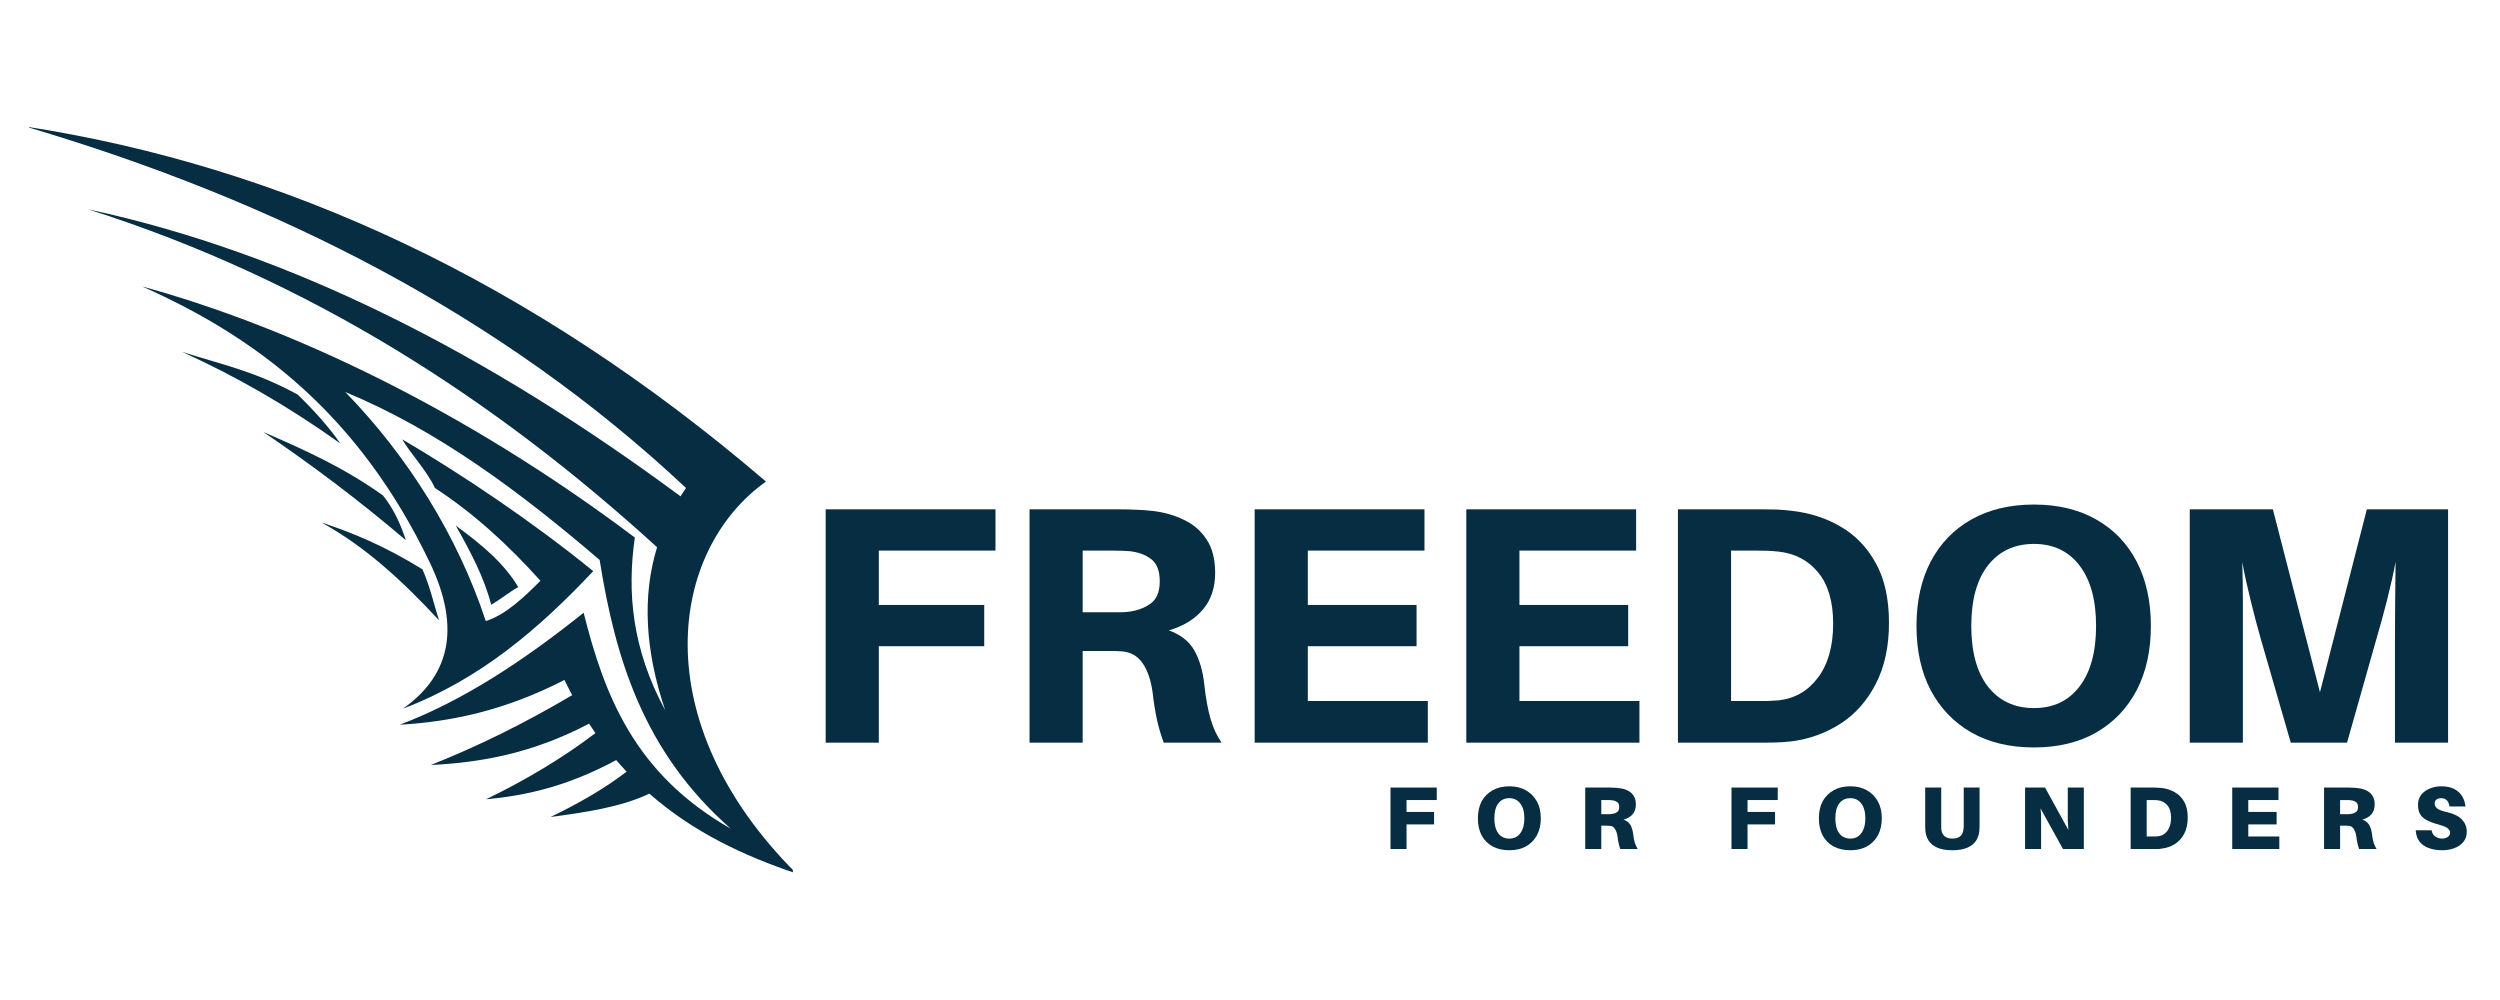 <svg xmlns="http://www.w3.org/2000/svg" xmlns:xlink="http://www.w3.org/1999/xlink" width="250" zoomAndPan="magnify" viewBox="0 0 187.5 75" height="100" preserveAspectRatio="xMidYMid meet" version="1.0"><defs><g/><clipPath id="5e894c289b"><path d="M 2.172 9.488 L 59.465 9.488 L 59.465 65.59 L 2.172 65.59 Z M 2.172 9.488 " clip-rule="nonzero"/></clipPath></defs><g clip-path="url(#5e894c289b)"><path fill="#062d42" d="M 57.449 36.117 C 50.207 41.254 48.27 54.078 59.727 65.512 C 55.75 64.176 51.977 62.398 48.703 59.523 C 46.555 60.539 43.93 60.918 41.285 61.277 C 43.336 60.289 45.277 59.191 46.996 57.875 C 46.73 57.594 46.473 57.305 46.215 57.008 C 42.48 59.02 39.352 59.676 36.449 59.949 C 39.516 58.461 42.254 56.809 44.656 54.984 C 44.496 54.754 44.336 54.516 44.18 54.273 C 39.977 56.488 36.098 57.191 32.312 57.375 C 35.848 55.973 39.379 54.227 42.914 52.137 C 42.719 51.766 42.523 51.387 42.332 50.996 C 37.926 53.27 33.871 54.133 29.977 54.355 C 34.719 52.566 39.285 49.543 43.773 45.957 C 45.324 52.129 47.586 58.043 54.809 62.152 C 48.234 56.375 46.141 49.32 44.973 41.996 C 39.004 36.887 32.828 32.27 25.898 29.402 C 30.598 34.23 34.332 40.211 36.434 46.582 C 37.961 46.086 39.262 44.82 40.535 43.559 C 38.129 40.887 35.535 38.496 32.617 36.598 C 32.059 35.352 30.727 33.941 30.168 32.949 C 34.684 35.605 39.977 39.156 44.492 42.836 C 40.465 47.113 36.043 50.938 30.219 53.152 C 34.035 50.469 34.387 46.699 32.258 42.238 C 26.883 30.988 19.16 25.258 10.664 21.484 C 21.68 24.512 34.746 30.641 47.613 40.316 C 47.023 44.41 47.398 48.668 49.891 53.273 C 48.367 48.758 48.164 44.68 49.281 41.043 C 37.137 29.973 23.32 21.012 6.613 15.699 C 21.941 18.992 36.688 26.609 51.039 37.223 C 51.172 37.012 51.309 36.805 51.449 36.598 C 37.656 23.652 20.82 15.074 1.906 9.488 C 21.195 12.477 39.758 20.973 57.449 36.117 " fill-opacity="1" fill-rule="evenodd"/></g><path fill="#062d42" d="M 25.52 33.258 C 24.766 32.141 23.492 30.711 22.32 29.59 C 19.02 27.797 16.527 27.316 13.656 26.391 C 17.613 28.176 21.566 30.434 25.52 33.258 " fill-opacity="1" fill-rule="evenodd"/><path fill="#062d42" d="M 30.438 40.516 C 30.047 39.309 29.527 38.16 28.723 37.16 C 25.73 35.023 22.738 33.699 19.746 32.398 C 23.309 34.812 26.875 37.48 30.438 40.516 " fill-opacity="1" fill-rule="evenodd"/><path fill="#062d42" d="M 31.688 42.703 C 32.312 44.16 32.52 45.277 32.934 46.527 C 30.102 43.48 27.367 40.984 24.117 39.191 C 26.387 39.938 28.793 40.914 31.688 42.703 " fill-opacity="1" fill-rule="evenodd"/><path fill="#062d42" d="M 38.867 44.027 C 38.137 44.445 37.566 44.938 36.836 45.355 C 36.344 43.379 35.305 41.402 34.184 39.422 C 36.109 40.828 37.777 42.207 38.867 44.027 " fill-opacity="1" fill-rule="evenodd"/><g fill="#062d42" fill-opacity="1"><g transform="translate(103.757, 63.675)"><g><path d="M 1.734 -3.672 L 1.734 -2.781 L 3.797 -2.781 L 3.797 -1.844 L 1.734 -1.844 L 1.734 0 L 0.531 0 L 0.531 -4.609 L 4 -4.609 L 4 -3.672 Z M 1.734 -3.672 "/></g></g></g><g fill="#062d42" fill-opacity="1"><g transform="translate(110.483, 63.675)"><g><path d="M 2.719 -4.703 C 3.195 -4.703 3.609 -4.602 3.953 -4.406 C 4.305 -4.207 4.582 -3.93 4.781 -3.578 C 4.977 -3.223 5.078 -2.797 5.078 -2.297 C 5.078 -1.805 4.977 -1.379 4.781 -1.016 C 4.582 -0.66 4.305 -0.383 3.953 -0.188 C 3.609 0 3.195 0.094 2.719 0.094 C 2.238 0.094 1.82 0 1.469 -0.188 C 1.113 -0.383 0.836 -0.66 0.641 -1.016 C 0.453 -1.379 0.359 -1.805 0.359 -2.297 C 0.359 -2.797 0.453 -3.223 0.641 -3.578 C 0.836 -3.93 1.113 -4.207 1.469 -4.406 C 1.82 -4.602 2.238 -4.703 2.719 -4.703 Z M 2.719 -0.781 C 3.062 -0.781 3.332 -0.91 3.531 -1.172 C 3.738 -1.441 3.844 -1.816 3.844 -2.297 C 3.844 -2.785 3.738 -3.16 3.531 -3.422 C 3.332 -3.68 3.062 -3.812 2.719 -3.812 C 2.363 -3.812 2.086 -3.68 1.891 -3.422 C 1.691 -3.16 1.594 -2.785 1.594 -2.297 C 1.594 -1.816 1.691 -1.441 1.891 -1.172 C 2.086 -0.91 2.363 -0.781 2.719 -0.781 Z M 2.719 -0.781 "/></g></g></g><g fill="#062d42" fill-opacity="1"><g transform="translate(118.362, 63.675)"><g><path d="M 4.125 -1.125 C 4.156 -0.863 4.195 -0.645 4.25 -0.469 C 4.312 -0.289 4.383 -0.133 4.469 0 L 3.156 0 C 3.102 -0.164 3.062 -0.316 3.031 -0.453 C 3 -0.598 2.973 -0.754 2.953 -0.922 C 2.922 -1.172 2.852 -1.367 2.75 -1.516 C 2.656 -1.66 2.531 -1.734 2.375 -1.734 C 2.312 -1.742 2.25 -1.75 2.188 -1.75 C 2.133 -1.75 2.07 -1.75 2 -1.75 L 1.734 -1.75 L 1.734 0 L 0.531 0 L 0.531 -4.609 L 2.359 -4.609 C 2.504 -4.609 2.629 -4.602 2.734 -4.594 C 2.836 -4.594 2.953 -4.582 3.078 -4.562 C 3.305 -4.539 3.516 -4.484 3.703 -4.391 C 3.891 -4.305 4.039 -4.176 4.156 -4 C 4.27 -3.832 4.328 -3.613 4.328 -3.344 C 4.328 -2.758 4.02 -2.379 3.406 -2.203 C 3.645 -2.117 3.816 -1.984 3.922 -1.797 C 4.023 -1.617 4.094 -1.395 4.125 -1.125 Z M 1.734 -2.609 L 2.172 -2.609 C 2.234 -2.609 2.289 -2.609 2.344 -2.609 C 2.395 -2.609 2.441 -2.613 2.484 -2.625 C 2.641 -2.633 2.773 -2.676 2.891 -2.75 C 3.016 -2.82 3.078 -2.953 3.078 -3.141 C 3.078 -3.336 3.02 -3.469 2.906 -3.531 C 2.801 -3.602 2.672 -3.645 2.516 -3.656 C 2.473 -3.664 2.426 -3.672 2.375 -3.672 C 2.32 -3.672 2.266 -3.672 2.203 -3.672 L 1.734 -3.672 Z M 1.734 -2.609 "/></g></g></g><g fill="#062d42" fill-opacity="1"><g transform="translate(125.535, 63.675)"><g/></g></g><g fill="#062d42" fill-opacity="1"><g transform="translate(129.331, 63.675)"><g><path d="M 1.734 -3.672 L 1.734 -2.781 L 3.797 -2.781 L 3.797 -1.844 L 1.734 -1.844 L 1.734 0 L 0.531 0 L 0.531 -4.609 L 4 -4.609 L 4 -3.672 Z M 1.734 -3.672 "/></g></g></g><g fill="#062d42" fill-opacity="1"><g transform="translate(136.057, 63.675)"><g><path d="M 2.719 -4.703 C 3.195 -4.703 3.609 -4.602 3.953 -4.406 C 4.305 -4.207 4.582 -3.93 4.781 -3.578 C 4.977 -3.223 5.078 -2.797 5.078 -2.297 C 5.078 -1.805 4.977 -1.379 4.781 -1.016 C 4.582 -0.66 4.305 -0.383 3.953 -0.188 C 3.609 0 3.195 0.094 2.719 0.094 C 2.238 0.094 1.82 0 1.469 -0.188 C 1.113 -0.383 0.836 -0.66 0.641 -1.016 C 0.453 -1.379 0.359 -1.805 0.359 -2.297 C 0.359 -2.797 0.453 -3.223 0.641 -3.578 C 0.836 -3.93 1.113 -4.207 1.469 -4.406 C 1.82 -4.602 2.238 -4.703 2.719 -4.703 Z M 2.719 -0.781 C 3.062 -0.781 3.332 -0.91 3.531 -1.172 C 3.738 -1.441 3.844 -1.816 3.844 -2.297 C 3.844 -2.785 3.738 -3.16 3.531 -3.422 C 3.332 -3.68 3.062 -3.812 2.719 -3.812 C 2.363 -3.812 2.086 -3.68 1.891 -3.422 C 1.691 -3.16 1.594 -2.785 1.594 -2.297 C 1.594 -1.816 1.691 -1.441 1.891 -1.172 C 2.086 -0.91 2.363 -0.781 2.719 -0.781 Z M 2.719 -0.781 "/></g></g></g><g fill="#062d42" fill-opacity="1"><g transform="translate(143.936, 63.675)"><g><path d="M 4.531 -4.609 L 4.531 -2.016 C 4.531 -1.898 4.531 -1.797 4.531 -1.703 C 4.531 -1.617 4.523 -1.508 4.516 -1.375 C 4.492 -1.113 4.414 -0.867 4.281 -0.641 C 4.145 -0.422 3.93 -0.242 3.641 -0.109 C 3.348 0.023 2.969 0.094 2.5 0.094 C 2.02 0.094 1.633 0.023 1.344 -0.109 C 1.051 -0.242 0.836 -0.422 0.703 -0.641 C 0.566 -0.867 0.488 -1.113 0.469 -1.375 C 0.457 -1.508 0.453 -1.617 0.453 -1.703 C 0.453 -1.797 0.453 -1.898 0.453 -2.016 L 0.453 -4.609 L 1.656 -4.609 L 1.656 -1.797 C 1.656 -1.734 1.656 -1.68 1.656 -1.641 C 1.656 -1.609 1.656 -1.57 1.656 -1.531 C 1.695 -1.031 1.977 -0.781 2.5 -0.781 C 3.02 -0.781 3.297 -1.031 3.328 -1.531 C 3.336 -1.57 3.344 -1.609 3.344 -1.641 C 3.344 -1.68 3.344 -1.734 3.344 -1.797 L 3.344 -4.609 Z M 4.531 -4.609 "/></g></g></g><g fill="#062d42" fill-opacity="1"><g transform="translate(151.349, 63.675)"><g><path d="M 4.938 0 L 3.375 0 L 1.688 -3.047 C 1.719 -2.816 1.734 -2.602 1.734 -2.406 C 1.734 -2.207 1.734 -2.039 1.734 -1.906 L 1.734 0 L 0.531 0 L 0.531 -4.609 L 2.031 -4.609 L 3.781 -1.422 C 3.758 -1.66 3.742 -1.891 3.734 -2.109 C 3.734 -2.328 3.734 -2.504 3.734 -2.641 L 3.734 -4.609 L 4.938 -4.609 Z M 4.938 0 "/></g></g></g><g fill="#062d42" fill-opacity="1"><g transform="translate(159.268, 63.675)"><g><path d="M 2.859 -4.578 C 3.211 -4.535 3.535 -4.43 3.828 -4.266 C 4.129 -4.098 4.367 -3.859 4.547 -3.547 C 4.723 -3.234 4.812 -2.836 4.812 -2.359 C 4.812 -1.879 4.723 -1.473 4.547 -1.141 C 4.367 -0.805 4.129 -0.547 3.828 -0.359 C 3.535 -0.18 3.211 -0.07 2.859 -0.031 C 2.742 -0.008 2.648 0 2.578 0 C 2.504 0 2.406 0 2.281 0 L 0.531 0 L 0.531 -4.609 L 2.281 -4.609 C 2.406 -4.609 2.504 -4.602 2.578 -4.594 C 2.648 -4.594 2.742 -4.586 2.859 -4.578 Z M 2.547 -0.953 C 2.848 -0.973 3.094 -1.109 3.281 -1.359 C 3.469 -1.609 3.562 -1.938 3.562 -2.344 C 3.562 -2.75 3.469 -3.062 3.281 -3.281 C 3.094 -3.5 2.848 -3.625 2.547 -3.656 C 2.461 -3.664 2.391 -3.672 2.328 -3.672 C 2.266 -3.672 2.191 -3.672 2.109 -3.672 L 1.734 -3.672 L 1.734 -0.938 L 2.109 -0.938 C 2.191 -0.938 2.266 -0.938 2.328 -0.938 C 2.391 -0.938 2.461 -0.941 2.547 -0.953 Z M 2.547 -0.953 "/></g></g></g><g fill="#062d42" fill-opacity="1"><g transform="translate(166.887, 63.675)"><g><path d="M 4.062 -0.938 L 4.062 0 L 0.531 0 L 0.531 -4.609 L 4 -4.609 L 4 -3.672 L 1.734 -3.672 L 1.734 -2.781 L 3.859 -2.781 L 3.859 -1.844 L 1.734 -1.844 L 1.734 -0.938 Z M 4.062 -0.938 "/></g></g></g><g fill="#062d42" fill-opacity="1"><g transform="translate(173.773, 63.675)"><g><path d="M 4.125 -1.125 C 4.156 -0.863 4.195 -0.645 4.25 -0.469 C 4.312 -0.289 4.383 -0.133 4.469 0 L 3.156 0 C 3.102 -0.164 3.062 -0.316 3.031 -0.453 C 3 -0.598 2.973 -0.754 2.953 -0.922 C 2.922 -1.172 2.852 -1.367 2.75 -1.516 C 2.656 -1.66 2.531 -1.734 2.375 -1.734 C 2.312 -1.742 2.25 -1.75 2.188 -1.75 C 2.133 -1.75 2.07 -1.75 2 -1.75 L 1.734 -1.75 L 1.734 0 L 0.531 0 L 0.531 -4.609 L 2.359 -4.609 C 2.504 -4.609 2.629 -4.602 2.734 -4.594 C 2.836 -4.594 2.953 -4.582 3.078 -4.562 C 3.305 -4.539 3.516 -4.484 3.703 -4.391 C 3.891 -4.305 4.039 -4.176 4.156 -4 C 4.27 -3.832 4.328 -3.613 4.328 -3.344 C 4.328 -2.758 4.02 -2.379 3.406 -2.203 C 3.645 -2.117 3.816 -1.984 3.922 -1.797 C 4.023 -1.617 4.094 -1.395 4.125 -1.125 Z M 1.734 -2.609 L 2.172 -2.609 C 2.234 -2.609 2.289 -2.609 2.344 -2.609 C 2.395 -2.609 2.441 -2.613 2.484 -2.625 C 2.641 -2.633 2.773 -2.676 2.891 -2.75 C 3.016 -2.82 3.078 -2.953 3.078 -3.141 C 3.078 -3.336 3.02 -3.469 2.906 -3.531 C 2.801 -3.602 2.672 -3.645 2.516 -3.656 C 2.473 -3.664 2.426 -3.672 2.375 -3.672 C 2.32 -3.672 2.266 -3.672 2.203 -3.672 L 1.734 -3.672 Z M 1.734 -2.609 "/></g></g></g><g fill="#062d42" fill-opacity="1"><g transform="translate(180.945, 63.675)"><g><path d="M 2.141 -4.703 C 2.547 -4.703 2.875 -4.633 3.125 -4.5 C 3.383 -4.363 3.582 -4.18 3.719 -3.953 C 3.852 -3.723 3.938 -3.469 3.969 -3.188 L 2.766 -3.188 C 2.742 -3.375 2.68 -3.523 2.578 -3.641 C 2.473 -3.754 2.32 -3.812 2.125 -3.812 C 1.988 -3.812 1.875 -3.773 1.781 -3.703 C 1.695 -3.641 1.656 -3.539 1.656 -3.406 C 1.656 -3.258 1.723 -3.133 1.859 -3.031 C 1.992 -2.926 2.254 -2.832 2.641 -2.75 C 3.141 -2.625 3.5 -2.438 3.719 -2.188 C 3.945 -1.945 4.062 -1.648 4.062 -1.297 C 4.062 -0.984 3.973 -0.723 3.797 -0.516 C 3.629 -0.316 3.406 -0.164 3.125 -0.062 C 2.852 0.039 2.562 0.094 2.25 0.094 C 1.664 0.094 1.191 -0.023 0.828 -0.266 C 0.461 -0.516 0.266 -0.895 0.234 -1.406 L 1.422 -1.406 C 1.461 -1.188 1.562 -1.023 1.719 -0.922 C 1.875 -0.828 2.039 -0.781 2.219 -0.781 C 2.383 -0.781 2.523 -0.82 2.641 -0.906 C 2.754 -0.988 2.812 -1.094 2.812 -1.219 C 2.812 -1.332 2.758 -1.438 2.656 -1.531 C 2.551 -1.633 2.352 -1.723 2.062 -1.797 C 1.719 -1.891 1.422 -1.992 1.172 -2.109 C 0.922 -2.223 0.727 -2.375 0.594 -2.562 C 0.469 -2.75 0.406 -3 0.406 -3.312 C 0.406 -3.602 0.484 -3.852 0.641 -4.062 C 0.805 -4.27 1.02 -4.426 1.281 -4.531 C 1.551 -4.645 1.836 -4.703 2.141 -4.703 Z M 2.141 -4.703 "/></g></g></g><g fill="#062d42" fill-opacity="1"><g transform="translate(59.77, 55.7)"><g><path d="M 6.141 -14.406 L 6.141 -10.328 L 14.047 -10.328 L 14.047 -7.234 L 6.141 -7.234 L 6.141 0 L 2.156 0 L 2.156 -17.5 L 14.891 -17.5 L 14.891 -14.406 Z M 6.141 -14.406 "/></g></g></g><g fill="#062d42" fill-opacity="1"><g transform="translate(75.059, 55.7)"><g><path d="M 15.266 -4.344 C 15.379 -3.312 15.535 -2.457 15.734 -1.781 C 15.93 -1.102 16.207 -0.508 16.562 0 L 12.219 0 C 12 -0.602 11.828 -1.191 11.703 -1.766 C 11.578 -2.348 11.473 -3.004 11.391 -3.734 C 11.266 -4.672 11.016 -5.41 10.641 -5.953 C 10.273 -6.492 9.766 -6.789 9.109 -6.844 C 8.867 -6.863 8.633 -6.875 8.406 -6.875 C 8.176 -6.875 7.941 -6.875 7.703 -6.875 L 6.141 -6.875 L 6.141 0 L 2.156 0 L 2.156 -17.5 L 8.797 -17.5 C 9.316 -17.5 9.77 -17.488 10.156 -17.469 C 10.551 -17.457 10.977 -17.426 11.438 -17.375 C 12.281 -17.27 13.051 -17.047 13.75 -16.703 C 14.457 -16.367 15.02 -15.879 15.438 -15.234 C 15.863 -14.598 16.078 -13.766 16.078 -12.734 C 16.078 -11.617 15.77 -10.703 15.156 -9.984 C 14.551 -9.266 13.703 -8.742 12.609 -8.422 C 13.504 -8.098 14.145 -7.586 14.531 -6.891 C 14.914 -6.203 15.16 -5.352 15.266 -4.344 Z M 6.141 -9.781 L 8.188 -9.781 C 8.477 -9.781 8.734 -9.781 8.953 -9.781 C 9.172 -9.781 9.363 -9.789 9.531 -9.812 C 10.176 -9.883 10.734 -10.082 11.203 -10.406 C 11.68 -10.738 11.922 -11.301 11.922 -12.094 C 11.922 -12.883 11.707 -13.441 11.281 -13.766 C 10.863 -14.086 10.332 -14.285 9.688 -14.359 C 9.52 -14.367 9.328 -14.379 9.109 -14.391 C 8.891 -14.398 8.633 -14.406 8.344 -14.406 L 6.141 -14.406 Z M 6.141 -9.781 "/></g></g></g><g fill="#062d42" fill-opacity="1"><g transform="translate(91.945, 55.7)"><g><path d="M 15.141 -3.125 L 15.141 0 L 2.156 0 L 2.156 -17.5 L 14.891 -17.5 L 14.891 -14.406 L 6.141 -14.406 L 6.141 -10.328 L 14.297 -10.328 L 14.297 -7.234 L 6.141 -7.234 L 6.141 -3.125 Z M 15.141 -3.125 "/></g></g></g><g fill="#062d42" fill-opacity="1"><g transform="translate(107.817, 55.7)"><g><path d="M 15.141 -3.125 L 15.141 0 L 2.156 0 L 2.156 -17.5 L 14.891 -17.5 L 14.891 -14.406 L 6.141 -14.406 L 6.141 -10.328 L 14.297 -10.328 L 14.297 -7.234 L 6.141 -7.234 L 6.141 -3.125 Z M 15.141 -3.125 "/></g></g></g><g fill="#062d42" fill-opacity="1"><g transform="translate(123.689, 55.7)"><g><path d="M 10.672 -17.391 C 12.023 -17.242 13.254 -16.848 14.359 -16.203 C 15.473 -15.555 16.352 -14.641 17 -13.453 C 17.656 -12.273 17.984 -10.785 17.984 -8.984 C 17.984 -7.191 17.648 -5.66 16.984 -4.391 C 16.328 -3.117 15.445 -2.129 14.344 -1.422 C 13.238 -0.711 12.008 -0.27 10.656 -0.094 C 10.207 -0.051 9.836 -0.023 9.547 -0.016 C 9.266 -0.004 8.891 0 8.422 0 L 2.156 0 L 2.156 -17.5 L 8.438 -17.5 C 8.914 -17.5 9.297 -17.492 9.578 -17.484 C 9.867 -17.473 10.234 -17.441 10.672 -17.391 Z M 9.688 -3.172 C 10.914 -3.305 11.906 -3.875 12.656 -4.875 C 13.414 -5.883 13.797 -7.234 13.797 -8.922 C 13.797 -10.578 13.422 -11.859 12.672 -12.766 C 11.93 -13.672 10.945 -14.191 9.719 -14.328 C 9.426 -14.359 9.148 -14.379 8.891 -14.391 C 8.629 -14.398 8.312 -14.406 7.938 -14.406 L 6.141 -14.406 L 6.141 -3.125 L 7.906 -3.125 C 8.281 -3.125 8.598 -3.125 8.859 -3.125 C 9.117 -3.133 9.395 -3.148 9.688 -3.172 Z M 9.688 -3.172 "/></g></g></g><g fill="#062d42" fill-opacity="1"><g transform="translate(142.425, 55.7)"><g><path d="M 10.125 -17.859 C 11.926 -17.859 13.484 -17.484 14.797 -16.734 C 16.109 -15.992 17.117 -14.941 17.828 -13.578 C 18.535 -12.211 18.891 -10.602 18.891 -8.75 C 18.891 -6.906 18.535 -5.301 17.828 -3.938 C 17.117 -2.582 16.109 -1.523 14.797 -0.766 C 13.484 -0.016 11.926 0.359 10.125 0.359 C 8.312 0.359 6.742 -0.016 5.422 -0.766 C 4.109 -1.523 3.094 -2.582 2.375 -3.938 C 1.664 -5.301 1.312 -6.906 1.312 -8.75 C 1.312 -10.602 1.664 -12.211 2.375 -13.578 C 3.094 -14.941 4.109 -15.992 5.422 -16.734 C 6.742 -17.484 8.312 -17.859 10.125 -17.859 Z M 10.125 -2.594 C 11.57 -2.594 12.707 -3.129 13.531 -4.203 C 14.363 -5.285 14.781 -6.801 14.781 -8.75 C 14.781 -10.707 14.363 -12.223 13.531 -13.297 C 12.707 -14.367 11.57 -14.906 10.125 -14.906 C 8.664 -14.906 7.516 -14.367 6.672 -13.297 C 5.836 -12.223 5.422 -10.707 5.422 -8.75 C 5.422 -6.801 5.836 -5.285 6.672 -4.203 C 7.516 -3.129 8.664 -2.594 10.125 -2.594 Z M 10.125 -2.594 "/></g></g></g><g fill="#062d42" fill-opacity="1"><g transform="translate(162.075, 55.7)"><g><path d="M 21.531 -17.5 L 21.531 0 L 17.547 0 L 17.547 -7.766 C 17.547 -8.609 17.551 -9.562 17.562 -10.625 C 17.57 -11.688 17.582 -12.664 17.594 -13.562 C 17.426 -12.664 17.207 -11.688 16.938 -10.625 C 16.664 -9.57 16.406 -8.625 16.156 -7.781 L 13.953 0 L 9.734 0 L 7.484 -7.781 C 7.242 -8.625 6.992 -9.57 6.734 -10.625 C 6.473 -11.676 6.258 -12.648 6.094 -13.547 C 6.125 -12.648 6.141 -11.672 6.141 -10.609 C 6.141 -9.555 6.141 -8.609 6.141 -7.766 L 6.141 0 L 2.156 0 L 2.156 -17.5 L 8.391 -17.5 L 11.922 -3.781 L 15.438 -17.5 Z M 21.531 -17.5 "/></g></g></g></svg>